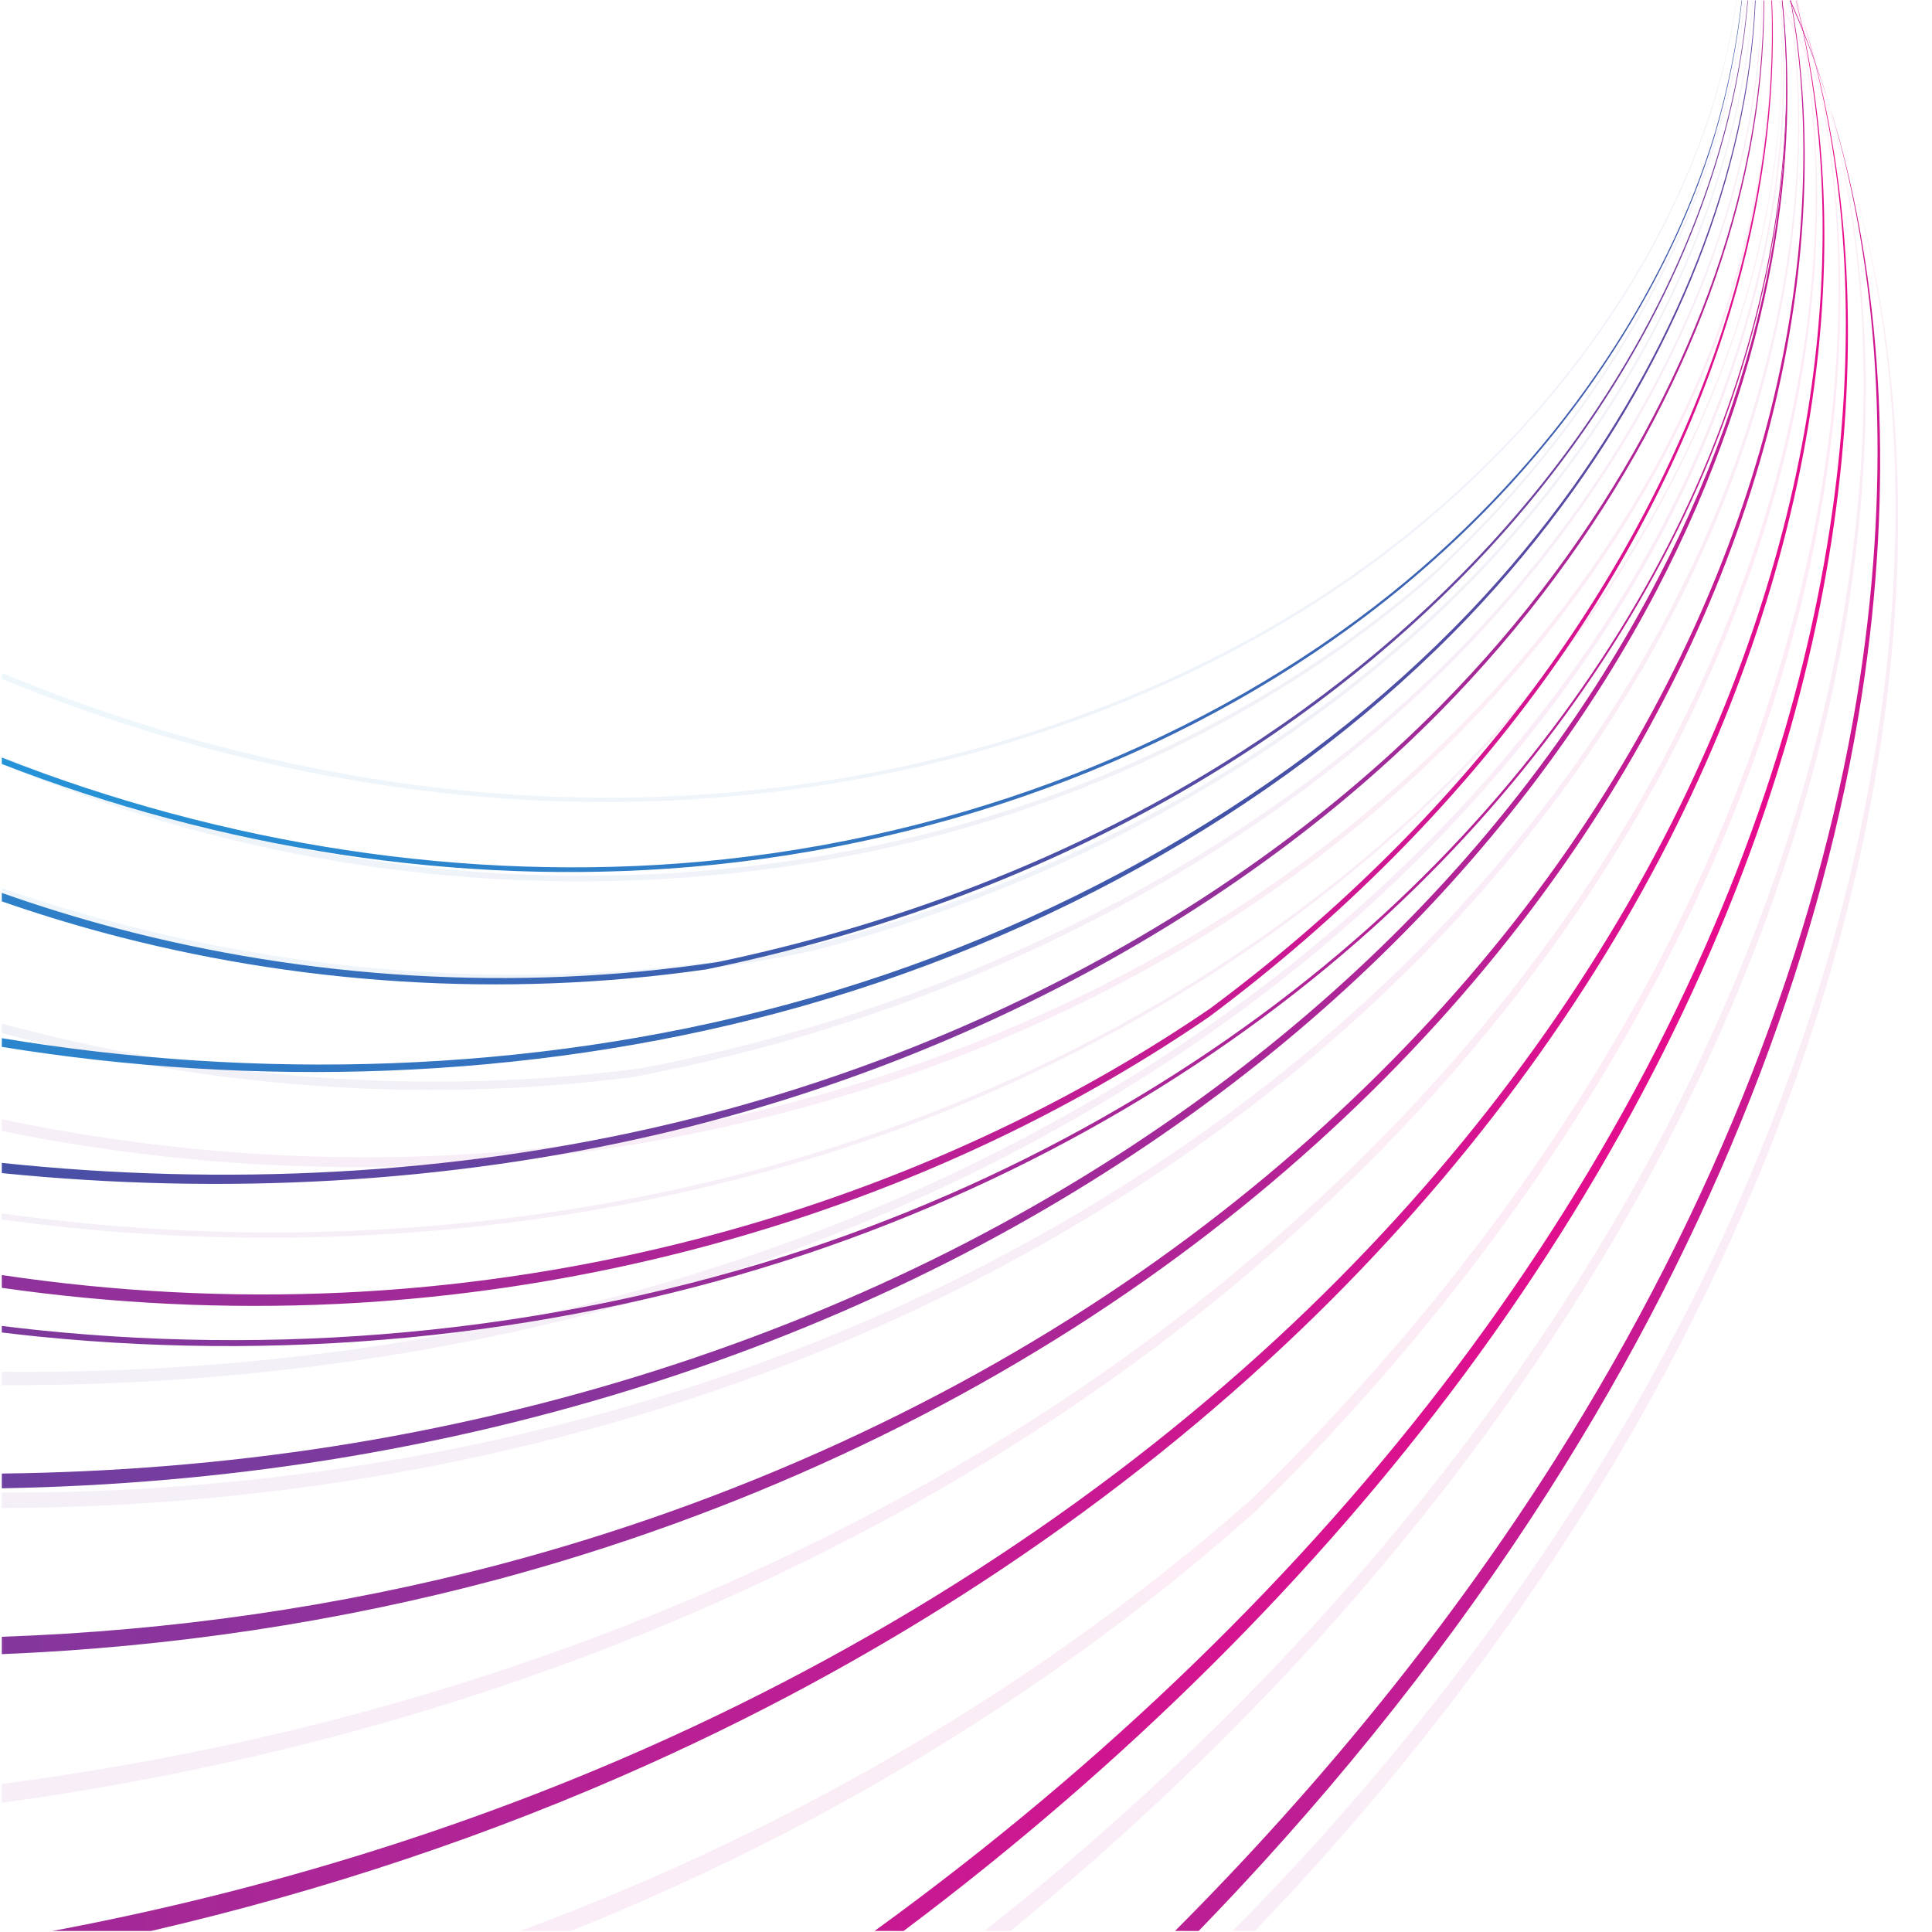 <?xml version="1.0" encoding="UTF-8"?>
<svg version="1.1" viewBox="0 0 800 800" xml:space="preserve" xmlns="http://www.w3.org/2000/svg"><defs><clipPath id="y"><path d="m0 600h600v-600h-600z"/></clipPath><linearGradient id="w" x2="1" gradientTransform="matrix(3809.3 0 0 -3809.3 -1608.1 391.13)" gradientUnits="userSpaceOnUse"><stop stop-color="#1aaeec" offset="0"/><stop stop-color="#4253a7" offset=".298"/><stop stop-color="#e70c8d" offset=".646"/><stop stop-color="#e33c47" offset=".955"/><stop stop-color="#e33c47" offset="1"/></linearGradient><linearGradient id="v" x2="1" gradientTransform="matrix(2082.8 0 0 -2082.8 -324.39 447.31)" gradientUnits="userSpaceOnUse"><stop stop-color="#1aaeec" offset="0"/><stop stop-color="#4253a7" offset=".298"/><stop stop-color="#e70c8d" offset=".646"/><stop stop-color="#e33c47" offset=".955"/><stop stop-color="#e33c47" offset="1"/></linearGradient><linearGradient id="u" x2="1" gradientTransform="matrix(2337.1 0 0 -2337.1 -312.5 433.7)" gradientUnits="userSpaceOnUse"><stop stop-color="#1aaeec" offset="0"/><stop stop-color="#4253a7" offset=".298"/><stop stop-color="#e70c8d" offset=".646"/><stop stop-color="#e33c47" offset=".955"/><stop stop-color="#e33c47" offset="1"/></linearGradient><linearGradient id="t" x2="1" gradientTransform="matrix(2321.1 0 0 -2321.1 -715.21 416.33)" gradientUnits="userSpaceOnUse"><stop stop-color="#1aaeec" offset="0"/><stop stop-color="#4253a7" offset=".298"/><stop stop-color="#e70c8d" offset=".646"/><stop stop-color="#e33c47" offset=".955"/><stop stop-color="#e33c47" offset="1"/></linearGradient><linearGradient id="s" x2="1" gradientTransform="matrix(3178.9 0 0 -3178.9 -1459.5 397.37)" gradientUnits="userSpaceOnUse"><stop stop-color="#1aaeec" offset="0"/><stop stop-color="#4253a7" offset=".298"/><stop stop-color="#e70c8d" offset=".646"/><stop stop-color="#e33c47" offset=".955"/><stop stop-color="#e33c47" offset="1"/></linearGradient><linearGradient id="r" x2="1" gradientTransform="matrix(2950.6 0 0 -2950.6 -1132.5 369.04)" gradientUnits="userSpaceOnUse"><stop stop-color="#1aaeec" offset="0"/><stop stop-color="#4253a7" offset=".298"/><stop stop-color="#e70c8d" offset=".646"/><stop stop-color="#e33c47" offset=".955"/><stop stop-color="#e33c47" offset="1"/></linearGradient><linearGradient id="q" x2="1" gradientTransform="matrix(3701.5 0 0 -3701.5 -1601.5 343.28)" gradientUnits="userSpaceOnUse"><stop stop-color="#1aaeec" offset="0"/><stop stop-color="#4253a7" offset=".298"/><stop stop-color="#e70c8d" offset=".646"/><stop stop-color="#e33c47" offset=".955"/><stop stop-color="#e33c47" offset="1"/></linearGradient><linearGradient id="p" x2="1" gradientTransform="matrix(5175.8 0 0 -5175.8 -2498.4 300.29)" gradientUnits="userSpaceOnUse"><stop stop-color="#1aaeec" offset="0"/><stop stop-color="#4253a7" offset=".298"/><stop stop-color="#e70c8d" offset=".646"/><stop stop-color="#e33c47" offset=".955"/><stop stop-color="#e33c47" offset="1"/></linearGradient><linearGradient id="o" x2="1" gradientTransform="matrix(4100.3 0 0 -4100.3 -2038.9 300.29)" gradientUnits="userSpaceOnUse"><stop stop-color="#1aaeec" offset="0"/><stop stop-color="#4253a7" offset=".298"/><stop stop-color="#e70c8d" offset=".646"/><stop stop-color="#e33c47" offset=".955"/><stop stop-color="#e33c47" offset="1"/></linearGradient><linearGradient id="n" x2="1" gradientTransform="matrix(4290.2 0 0 -4290.2 -2220 300.29)" gradientUnits="userSpaceOnUse"><stop stop-color="#1aaeec" offset="0"/><stop stop-color="#4253a7" offset=".298"/><stop stop-color="#e70c8d" offset=".646"/><stop stop-color="#e33c47" offset=".955"/><stop stop-color="#e33c47" offset="1"/></linearGradient><linearGradient id="m" x2="1" gradientTransform="matrix(2814 0 0 -2814 -245.08 464.76)" gradientUnits="userSpaceOnUse"><stop stop-color="#1aaeec" offset="0"/><stop stop-color="#4253a7" offset=".298"/><stop stop-color="#e70c8d" offset=".646"/><stop stop-color="#e33c47" offset=".955"/><stop stop-color="#e33c47" offset="1"/></linearGradient><clipPath id="x"><path d="m0.566 600.26h589.06v-599.93h-589.06z"/></clipPath><linearGradient id="l" x2="1" gradientTransform="matrix(3789.1 0 0 -3789.1 -1611.4 407.95)" gradientUnits="userSpaceOnUse"><stop stop-color="#1aaeec" offset="0"/><stop stop-color="#4253a7" offset=".298"/><stop stop-color="#e70c8d" offset=".646"/><stop stop-color="#e33c47" offset=".955"/><stop stop-color="#e33c47" offset="1"/></linearGradient><linearGradient id="k" x2="1" gradientTransform="matrix(2066.2 0 0 -2066.2 -320.98 463.31)" gradientUnits="userSpaceOnUse"><stop stop-color="#1aaeec" offset="0"/><stop stop-color="#4253a7" offset=".298"/><stop stop-color="#e70c8d" offset=".646"/><stop stop-color="#e33c47" offset=".955"/><stop stop-color="#e33c47" offset="1"/></linearGradient><linearGradient id="j" x2="1" gradientTransform="matrix(2226.7 0 0 -2226.7 -270.19 447.72)" gradientUnits="userSpaceOnUse"><stop stop-color="#1aaeec" offset="0"/><stop stop-color="#4253a7" offset=".298"/><stop stop-color="#e70c8d" offset=".646"/><stop stop-color="#e33c47" offset=".955"/><stop stop-color="#e33c47" offset="1"/></linearGradient><linearGradient id="i" x2="1" gradientTransform="matrix(2298.5 0 0 -2298.5 -708.73 430.92)" gradientUnits="userSpaceOnUse"><stop stop-color="#1aaeec" offset="0"/><stop stop-color="#4253a7" offset=".298"/><stop stop-color="#e70c8d" offset=".646"/><stop stop-color="#e33c47" offset=".955"/><stop stop-color="#e33c47" offset="1"/></linearGradient><linearGradient id="h" x2="1" gradientTransform="matrix(3169.1 0 0 -3169.1 -1465.3 418.92)" gradientUnits="userSpaceOnUse"><stop stop-color="#1aaeec" offset="0"/><stop stop-color="#4253a7" offset=".298"/><stop stop-color="#e70c8d" offset=".646"/><stop stop-color="#e33c47" offset=".955"/><stop stop-color="#e33c47" offset="1"/></linearGradient><linearGradient id="g" x2="1" gradientTransform="matrix(2856.9 0 0 -2856.9 -1093.1 385.06)" gradientUnits="userSpaceOnUse"><stop stop-color="#1aaeec" offset="0"/><stop stop-color="#4253a7" offset=".298"/><stop stop-color="#e70c8d" offset=".646"/><stop stop-color="#e33c47" offset=".955"/><stop stop-color="#e33c47" offset="1"/></linearGradient><linearGradient id="f" x2="1" gradientTransform="matrix(3428.8 0 0 -3428.8 -1458.5 365.99)" gradientUnits="userSpaceOnUse"><stop stop-color="#1aaeec" offset="0"/><stop stop-color="#4253a7" offset=".298"/><stop stop-color="#e70c8d" offset=".646"/><stop stop-color="#e33c47" offset=".955"/><stop stop-color="#e33c47" offset="1"/></linearGradient><linearGradient id="e" x2="1" gradientTransform="matrix(4643.7 0 0 -4643.7 -2232.8 300.29)" gradientUnits="userSpaceOnUse"><stop stop-color="#1aaeec" offset="0"/><stop stop-color="#4253a7" offset=".298"/><stop stop-color="#e70c8d" offset=".646"/><stop stop-color="#e33c47" offset=".955"/><stop stop-color="#e33c47" offset="1"/></linearGradient><linearGradient id="d" x2="1" gradientTransform="matrix(3825 0 0 -3825 -1882.7 320.19)" gradientUnits="userSpaceOnUse"><stop stop-color="#1aaeec" offset="0"/><stop stop-color="#4253a7" offset=".298"/><stop stop-color="#e70c8d" offset=".646"/><stop stop-color="#e33c47" offset=".955"/><stop stop-color="#e33c47" offset="1"/></linearGradient><linearGradient id="c" x2="1" gradientTransform="matrix(4077.2 0 0 -4077.2 -2102.2 300.29)" gradientUnits="userSpaceOnUse"><stop stop-color="#1aaeec" offset="0"/><stop stop-color="#4253a7" offset=".298"/><stop stop-color="#e70c8d" offset=".646"/><stop stop-color="#e33c47" offset=".955"/><stop stop-color="#e33c47" offset="1"/></linearGradient><linearGradient id="b" x2="1" gradientTransform="matrix(5896.6 0 0 -5896.6 -2815.8 300.29)" gradientUnits="userSpaceOnUse"><stop stop-color="#1aaeec" offset="0"/><stop stop-color="#4253a7" offset=".298"/><stop stop-color="#e70c8d" offset=".646"/><stop stop-color="#e33c47" offset=".955"/><stop stop-color="#e33c47" offset="1"/></linearGradient><linearGradient id="a" x2="1" gradientTransform="matrix(2662.2 0 0 -2662.2 -190.99 475.63)" gradientUnits="userSpaceOnUse"><stop stop-color="#1aaeec" offset="0"/><stop stop-color="#4253a7" offset=".298"/><stop stop-color="#e70c8d" offset=".646"/><stop stop-color="#e33c47" offset=".955"/><stop stop-color="#e33c47" offset="1"/></linearGradient></defs><g transform="matrix(1.333 0 0 -1.333 0 800)"><g clip-path="url(#y)"><path d="m0.566 186.23c3.867-0.47 7.739-0.903 11.616-1.296 81.445-8.15 164.04 0.807 238.85 25.895 69.455 23.354 131.38 60.258 180.1 105.37 44.605 41.361 77.722 89.147 98.088 137.04 18.417 43.309 26.326 86.32 25.771 124.4-0.115 7.761-0.58 15.308-1.355 22.616h-0.099c0.788-7.582 1.24-15.42 1.316-23.487 0.344-38.073-7.806-81.002-26.401-124.17-20.572-47.715-53.835-95.237-98.497-136.3-48.756-44.792-110.62-81.316-179.9-104.32-74.597-24.718-156.85-33.391-237.89-25.039-3.875 0.405-7.745 0.847-11.609 1.328z" fill="url(#w)"/><path d="m0.566 320.15c10.22-3.555 20.646-6.781 31.258-9.652 59.515-16.06 124.09-20.613 187.57-11.475 54.344 11.167 102.4 29.727 143.08 52.533 38.21 21.431 70.011 46.676 95.426 73.212 46.199 48.3 71.214 100.85 80.835 146.33 2.12 10.057 3.513 19.796 4.277 29.162h-0.158c-0.746-8.863-2.058-18.058-4.02-27.54-9.384-45.2-33.996-97.496-79.694-145.63-25.123-26.456-56.618-51.622-94.462-73.074-40.3-22.804-87.941-41.43-141.86-52.738-63.142-9.406-127.48-5.134-186.88 10.579-12.036 3.194-23.835 6.847-35.37 10.92z" fill="url(#v)"/><path d="m0.566 274.95c78.14-12.664 162.29-10.477 241.18 10.59 84.504 22.587 160.67 66.643 214.38 122.88 47.387 49.695 76.28 107.8 85.767 160.56 1.922 10.716 3.051 21.173 3.483 31.281h-0.183c-0.448-9.765-1.548-19.854-3.388-30.186-9.376-52.465-38.027-110.23-85.034-159.68-53.27-55.939-128.84-99.797-212.72-122.39-79.638-21.407-164.71-23.473-243.48-10.345z" fill="url(#u)"/><path d="m0.566 235.74c68.585-6.911 138.46-3.274 204.54 12.2 96.149 22.635 181.8 70.06 241.99 130.94 52.88 53.55 85.093 116.3 96.235 173.29 3.254 16.704 4.715 32.827 4.694 48.081h-0.197c-0.032-15.042-1.511-30.921-4.736-47.362-11.15-56.664-43.231-119.01-95.807-172.18-59.808-60.429-144.84-107.49-240.28-129.95-66.674-15.67-137.25-19.162-206.44-11.844z" fill="url(#t)"/><path d="m0.566 200.1c34.023-4.867 68.964-6.67 104.22-5.005 96.663 4.666 192.77 35.664 270.85 89.215 40.818 30.457 76.061 65.947 103.72 104.04 25.541 35.195 44.425 72.4 56.207 108.88 10.788 33.433 15.568 66.093 15.107 95.756-0.038 2.445-0.112 4.868-0.22 7.269h-0.207c0.101-2.435 0.166-4.893 0.194-7.372 0.333-29.517-4.543-61.971-15.376-95.154-11.834-36.189-30.69-73.046-56.093-107.91-27.51-37.709-62.508-72.806-103-102.9-77.579-53.059-173.02-83.736-269-88.284-36.012-1.692-71.698 0.27-106.4 5.44z" fill="url(#s)"/><path d="m0.566 137.83c34.524 0.612 68.322 3.573 101.04 8.741 70.792 11.224 136.29 32.782 193.59 61.919 53.548 27.271 99.819 61.046 137.37 98.338 34.966 34.676 62.334 72.276 82.066 109.99 18.264 34.928 29.956 69.879 35.881 102.76 5.211 28.975 5.854 56.181 3.157 80.68h-0.2c2.587-24.529 1.809-51.752-3.556-80.717-12.627-68.04-51.026-144.78-118.19-210.94-37.448-36.837-83.452-70.207-136.66-97.054-56.912-28.688-121.89-49.835-192.07-60.763-33.158-5.132-67.423-7.966-102.42-8.375z" fill="url(#r)"/><path d="m0.566 86.309c52.477 2.158 104.51 9.926 154.5 23.347 73.654 19.816 142.2 51.67 200.71 92.88 54.147 38.13 99.231 83.92 132.83 133.06 30.723 44.983 51.589 92.392 62.549 138.05 9.916 41.304 11.674 80.851 6.934 115.62-0.528 3.747-1.121 7.41-1.774 10.989h-0.158c0.674-3.803 1.279-7.702 1.81-11.696 4.452-34.691 2.405-74.055-7.734-115.1-11.226-45.331-32.245-92.321-63.03-136.83-33.631-48.594-78.646-93.751-132.54-131.32-58.233-40.535-126.3-71.782-199.35-91.103-50.096-13.218-102.22-20.671-154.74-22.494z" fill="url(#q)"/><path d="m372.35 0.325c4.069 4.195 8.08 8.408 12.034 12.639 39.841 42.656 73.814 87.022 101.62 131.85 50.674 81.554 80.706 164.17 92.318 239.22 10.123 65.545 6.212 124.89-7.031 173.18-4.276 15.539-9.507 29.914-15.454 43.042h0.277c6.078-13.687 11.371-28.714 15.611-44.986 12.585-48.367 15.752-107.54 4.969-172.64-12.378-74.441-43.005-156.08-93.953-236.44-31.693-49.906-71.102-99.112-117.73-145.86z" fill="url(#p)"/><path d="m46.938 0.325c54.263 12.563 106.18 29.996 154.59 51.805 78.353 35.224 147.01 81.7 202.39 134.81 50.768 48.692 90.094 102.65 117.04 157.07 24.486 49.46 38.613 98.997 43.647 144.75 4.52 41.203 1.53 79.137-6.712 111.45-4e-3 0.017-8e-3 0.033-0.012 0.049h-0.081c0.1-0.403 0.2-0.806 0.298-1.21 7.897-32.337 10.462-70.179 5.635-111.19-5.371-45.498-19.886-94.626-44.596-143.58-27.2-53.811-66.595-107.05-117.25-154.99-55.236-52.241-123.51-97.795-201.24-132.21-57.255-25.342-119.34-44.532-184.36-56.759z" fill="url(#o)"/><path d="m280.69 0.325c69.367 52.031 128.32 111 174.33 173.1 48.596 65.682 82.345 134.38 100.97 199.81 16.532 58.13 21.087 113.28 16.174 160.9-2.498 24.176-7.413 46.352-14.082 66.12h0.041c6.687-20.255 11.523-43.014 13.798-67.833 4.342-47.525-0.782-102.34-17.758-159.97-19.14-64.774-53.175-132.62-101.88-197.26-47.563-63.113-108.72-122.74-180.6-174.86z" fill="url(#n)"/><path d="m0.566 362.83c67.556-26.26 141.79-38.077 213.69-32.004 81.723 6.943 158.52 37.083 216.02 82.615 51.429 40.772 86.435 92.961 102.11 143.57 4.485 15.025 7.312 29.503 8.765 43.25h-0.133c-1.407-13.039-4.051-26.735-8.18-40.932-15.208-50.38-49.659-102.48-100.54-143.36-56.91-45.642-133.18-76.1-214.53-83.477-73.013-6.596-148.59 5.387-217.2 32.319z" fill="url(#m)"/><g clip-path="url(#x)" opacity=".08"><path d="m0.566 221.32c13.534-1.85 27.095-3.257 40.652-4.209 89.75-6.257 178.27 7.628 255.1 38.917 70.519 28.738 130.44 71.871 173.9 122.01 39.332 45.406 64.837 96.098 76.179 144.27 6.439 27.391 8.295 53.824 6.419 77.956h-0.099c1.837-24.316-0.123-50.957-6.747-78.544-11.55-48.048-37.232-98.507-76.616-143.67-43.538-49.814-103.39-92.605-173.74-121.05-76.608-30.96-164.79-44.567-254.13-38.128-13.646 0.989-27.294 2.44-40.915 4.342z" fill="url(#l)"/><path d="m0.566 362.87c32.876-13.807 67.617-24.135 103.64-30.19 63.264-10.594 128.74-7.937 189.5 8.57 56.646 15.363 108.55 42.647 149.96 78.572 60.502 55.464 90.102 119.68 97.496 172.67 0.363 2.615 0.675 5.205 0.937 7.769h-0.183c-0.211-2.007-0.452-4.03-0.726-6.068-7.069-52.617-36.14-116.48-95.903-171.84-41.001-35.925-92.5-63.309-148.8-78.907-60.413-16.681-125.61-19.66-188.71-9.387-37.302 6.093-73.257 16.797-107.21 31.226z" fill="url(#k)"/><path d="m0.566 321.39c78.852-26.731 167.03-34.332 251.87-16.612 77.862 20.075 152.01 60.512 205.58 115.76 47.256 48.809 76.927 107.99 84.786 162.75 0.818 5.73 1.395 11.394 1.745 16.975h-0.2c-0.343-5.187-0.882-10.445-1.63-15.759-7.695-54.419-37.041-113.26-83.856-161.85-53.049-54.98-126.56-95.328-203.83-115.47-85.666-18.156-174.9-10.347-254.46 17.057z" fill="url(#j)"/><path d="m0.566 279.22c62.541-16.641 129.56-22.242 195.88-13.673 95.365 17.889 184.04 61.401 247.43 121.98 55.55 53.168 90.18 118.18 100.3 178.04 2.001 11.871 3.035 23.479 3.211 34.691h-0.212c-0.211-10.936-1.242-22.245-3.194-33.803-10.084-59.499-44.464-124.09-99.628-176.91-62.918-60.162-150.88-103.48-245.54-121.28-67.622-8.825-135.34-3.105-198.25 13.903z" fill="url(#i)"/><path d="m0.566 248.81c38.256-7.749 77.546-11.66 117-11.183 98.368 1.227 195.31 30.106 272.13 81.945 68.526 46.297 119.2 109.84 143.89 175.71 12.836 35.939 18.126 72.09 16.821 104.98h-0.209c1.163-32.576-4.169-68.32-16.904-103.83-24.633-65.444-75.052-128.54-143.19-174.5-76.371-51.441-172.7-80.082-270.44-81.25-40.187-0.465-80.193 3.656-119.1 11.765z" fill="url(#h)"/><path d="m0.566 169.86c81.155-0.321 157.45 12.224 225.19 34.671 67.825 22.588 127.02 55.078 175.08 93.368 44.444 35.397 79.345 75.663 104.28 116.79 22.915 37.859 37.389 76.382 44.291 112.52 4.948 25.98 5.898 50.601 3.776 73.056h-0.202c2.012-22.399 0.958-46.938-4.082-72.807-7.021-35.913-21.542-74.165-44.464-111.7-24.909-40.771-59.714-80.618-103.92-115.65-47.801-37.86-106.58-69.993-173.91-92.176-67.958-22.411-144.58-34.678-226.03-33.884z" fill="url(#g)"/><path d="m0.566 131.71c12.677 0.039 25.34 0.405 37.969 1.105 81.768 4.529 161.4 23.141 232.58 54.447 66.01 29.063 124.18 68.936 170.19 115.55 42.18 42.81 73.819 90.956 93.374 139.45 17.714 43.968 25.391 87.862 24.099 127.29-0.35 10.603-1.348 20.861-2.925 30.7h-0.171c1.541-9.941 2.492-20.306 2.781-31.018 1.026-39.274-6.856-82.911-24.721-126.55-19.7-48.1-51.349-95.804-93.463-138.11-45.88-46.08-103.8-85.339-169.37-113.96-70.716-30.754-149.71-48.889-230.75-53.147-13.172-0.687-26.379-1.007-39.599-0.968z" fill="url(#f)"/><path d="m313.9 0.325c12.491 10.227 24.578 20.648 36.254 31.238 85.146 77.336 147.45 164.1 184.99 249.52 32.886 74.937 46.581 148.28 44.164 211.68-1.585 40.786-9.798 77.247-22.476 107.49h0.187c12.581-30.593 20.567-67.481 21.744-108.69 1.762-63.109-12.485-135.87-45.759-209.97-37.925-84.377-100.26-169.82-185.02-245.73-13.513-12.099-27.58-23.959-42.179-35.546z" fill="url(#e)"/><path d="m0.566 40.123c26.017 3.584 51.598 8.263 76.627 14.02 93.434 21.466 178.64 57.924 250.09 105.18 65.485 43.323 119.07 95.512 158.17 151.08 35.528 50.515 58.903 103.54 70.399 153.91 10.319 45.326 10.976 88.248 4.082 125.08-0.693 3.687-1.46 7.312-2.299 10.871h-0.1c0.878-3.815 1.673-7.705 2.381-11.666 6.554-36.769 5.544-79.502-5.048-124.53-11.796-50-35.369-102.53-70.962-152.47-39.132-54.907-92.565-106.35-157.7-148.95-71.018-46.446-155.56-82.054-248.1-102.93-25.33-5.688-51.218-10.266-77.547-13.715z" fill="url(#d)"/><path d="m177.36 0.325c79.159 31.752 152.04 76.114 213.24 130.87 58.43 57.542 104.73 121.99 135.59 187.77 27.611 58.95 42.544 118.4 45.097 172.66 1.885 40.151-3.032 77.16-13.108 108.64h0.016c9.945-31.74 14.612-69.049 12.362-109.46-3.012-53.918-18.319-112.84-46.135-171.14-31.047-64.998-77.307-128.55-135.53-185.11-64.929-57.354-142.85-102.95-227.3-134.23z" fill="url(#c)"/><path d="m389.8 0.325c7.309 7.62 14.435 15.32 21.373 23.092 40.437 45.307 74.382 92.978 101.25 141.46 25.234 45.352 44.185 91.297 57.013 136.24 11.904 41.895 18.432 82.804 19.877 121.41 1.337 35.788-1.675 69.479-8.382 100.01-6.439 29.214-16.33 55.409-28.626 77.72h0.456c12.274-22.694 22.048-49.346 28.247-79.05 6.358-30.49 8.98-64.067 7.309-99.666-1.833-38.376-8.675-78.968-20.884-120.46-13.081-44.5-32.312-89.895-57.71-134.64-27.091-47.773-61.04-94.716-101.38-139.27-8.222-9.054-16.7-18.007-25.427-26.849z" fill="url(#b)"/><path d="m0.566 389.27c57.651-23.738 119.59-37.348 181.05-38.221 89.386-1.26 175.66 24.884 240.17 70.687 57.291 40.71 96.13 96.076 111.64 149.82 2.787 9.694 4.811 19.296 6.135 28.706h-0.172c-1.245-8.693-3.091-17.549-5.588-26.488-14.996-53.501-53.233-108.81-109.95-149.66-63.877-45.966-149.6-72.5-238.64-71.763-62.65 0.538-125.9 14.376-184.65 38.77z" fill="url(#a)"/></g></g></g></svg>
